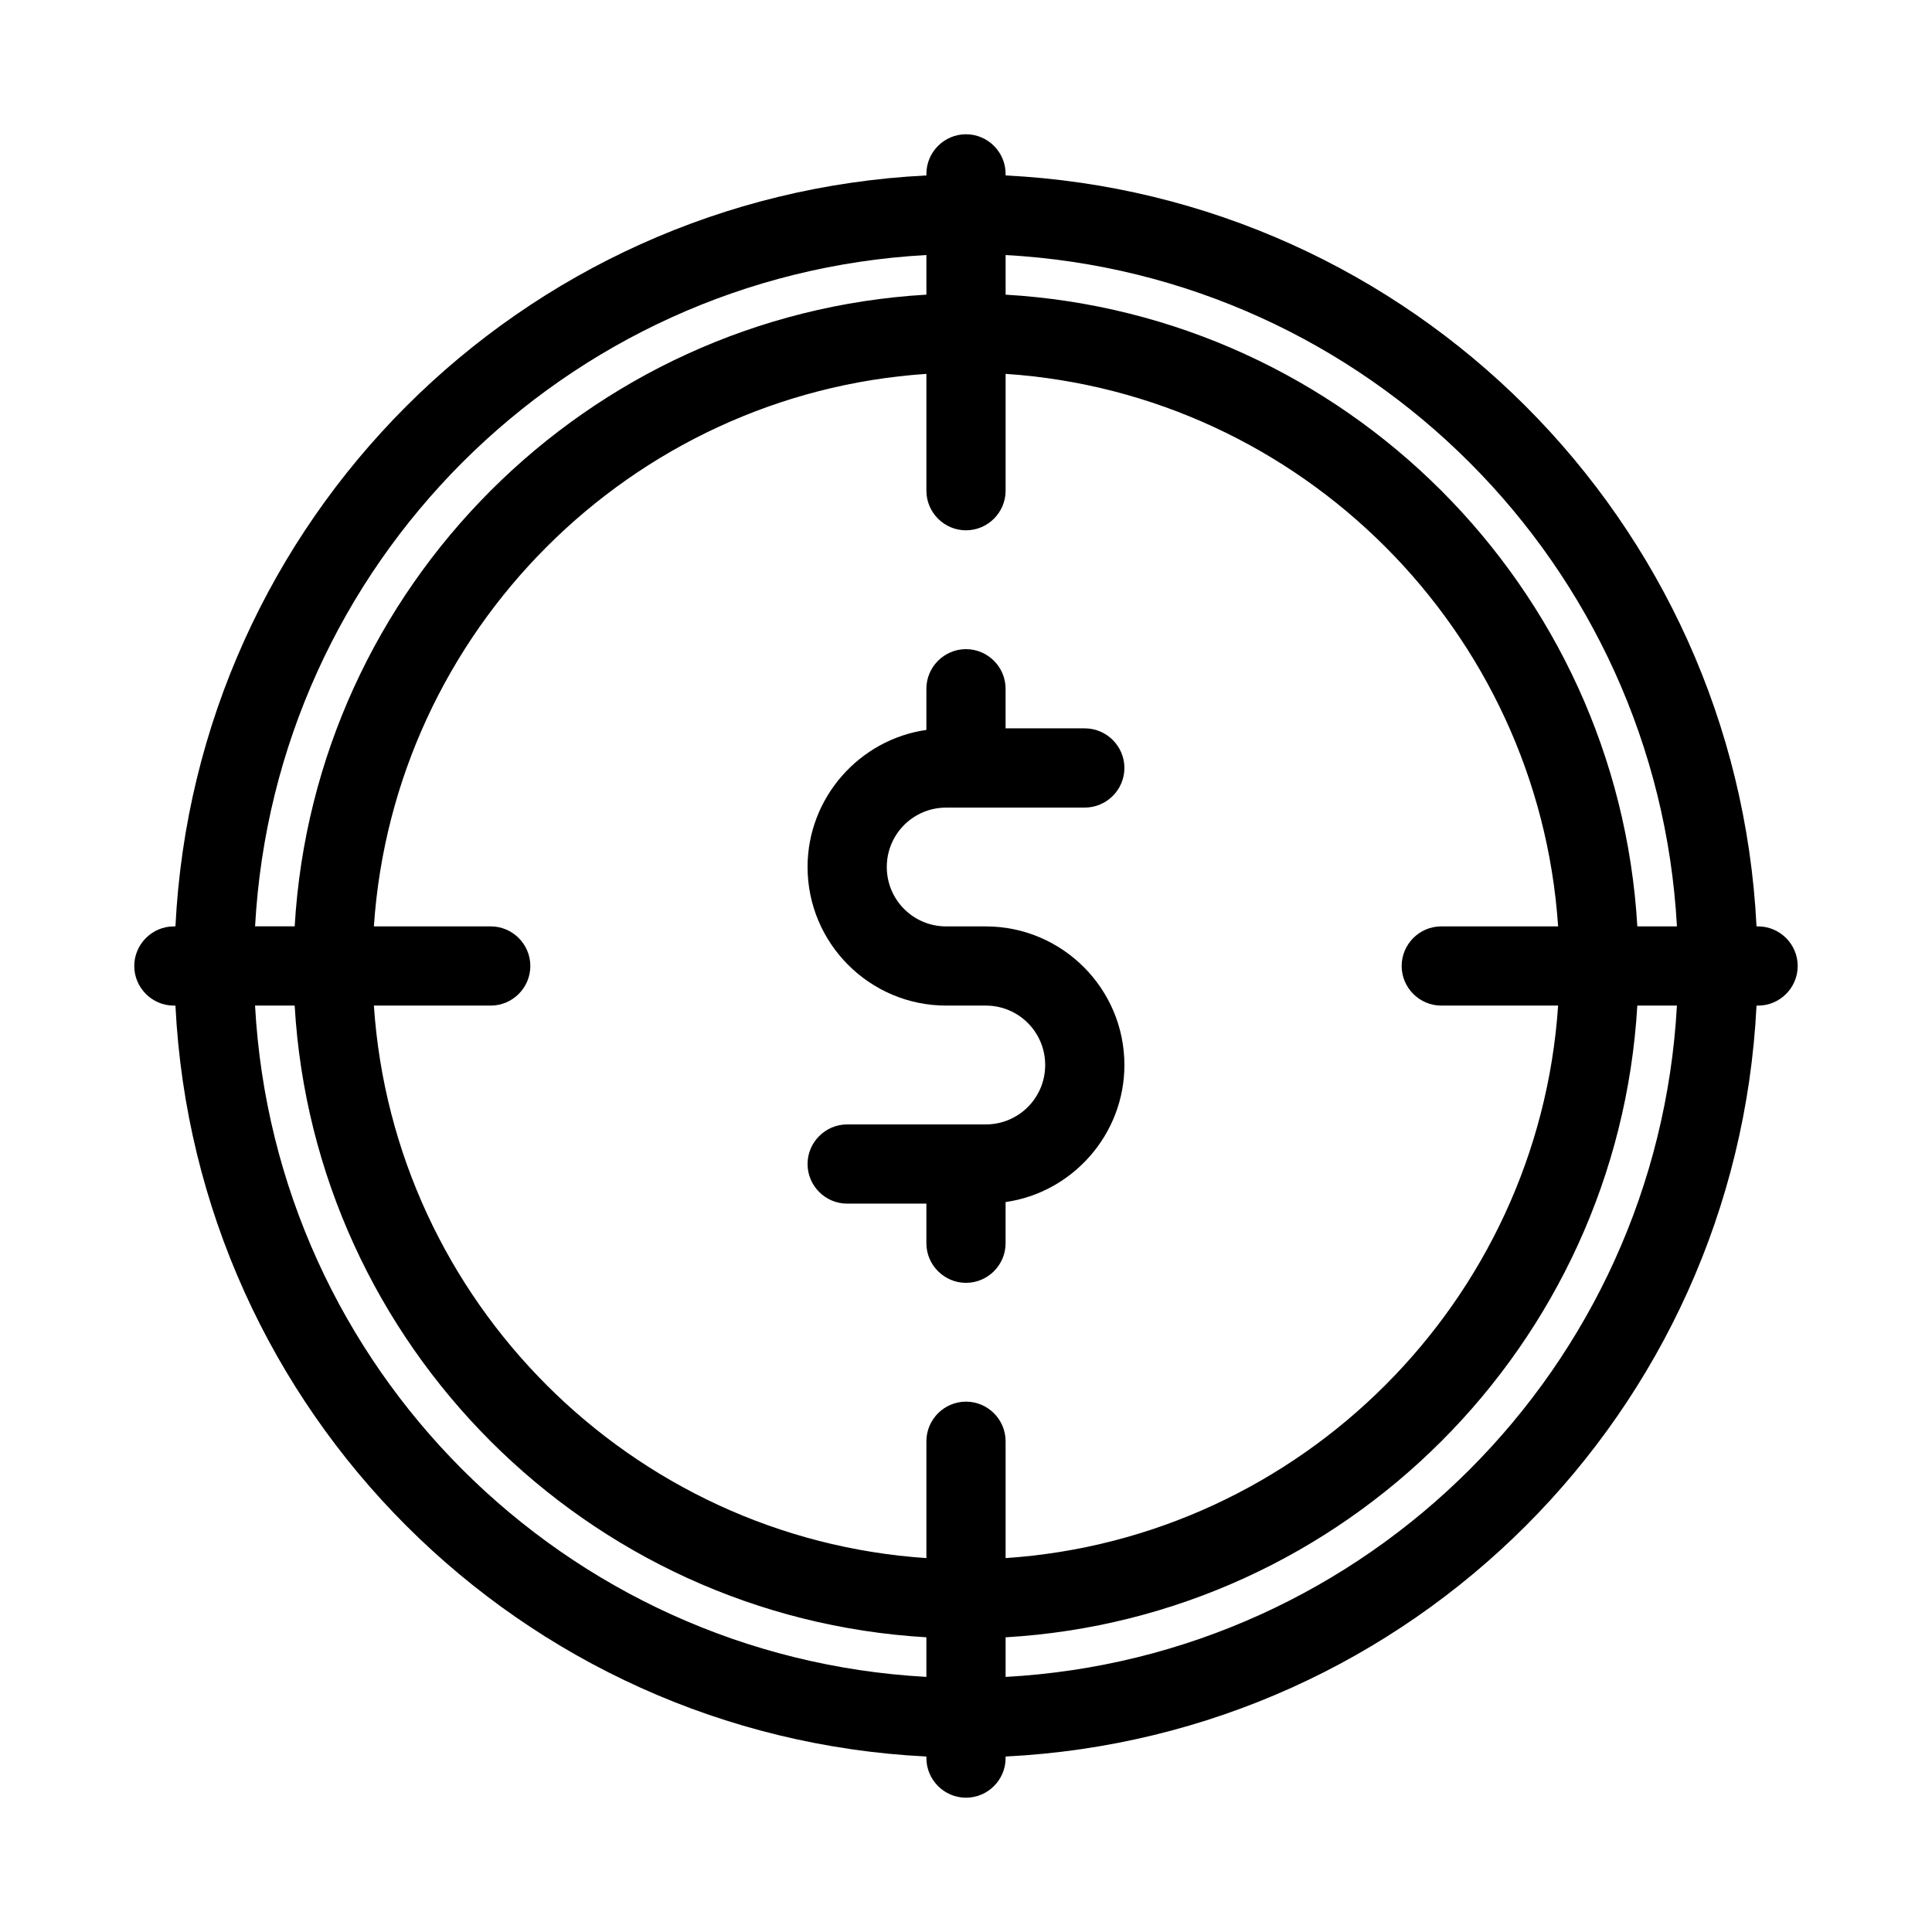 <?xml version="1.0" encoding="UTF-8"?>
<!-- Uploaded to: ICON Repo, www.svgrepo.com, Generator: ICON Repo Mixer Tools -->
<svg fill="#000000" width="800px" height="800px" version="1.1" viewBox="144 144 512 512" xmlns="http://www.w3.org/2000/svg">
 <g>
  <path d="m400 620.41c5.773 0 10.496-4.723 10.496-10.496v-0.418c107.59-5.352 193.65-91.316 199-199h0.418c5.773 0 10.496-4.723 10.496-10.496s-4.723-10.496-10.496-10.496h-0.418c-5.356-107.59-91.422-193.65-199-199.01v-0.418c0-5.773-4.723-10.496-10.496-10.496s-10.496 4.723-10.496 10.496v0.418c-107.59 5.356-193.65 91.422-199.01 199.01h-0.418c-5.773 0-10.496 4.723-10.496 10.496s4.723 10.496 10.496 10.496h0.418c5.356 107.58 91.422 193.65 199.01 199v0.418c0 5.773 4.723 10.496 10.496 10.496zm10.496-32.012v-10.496c89.949-5.246 162.16-77.461 167.41-167.41h10.496c-5.25 95.934-81.973 172.66-177.91 177.91zm0-376.81c95.934 5.246 172.66 82.078 177.91 177.91h-10.496c-5.246-89.949-77.461-162.16-167.41-167.41zm-10.496 72.949c5.773 0 10.496-4.723 10.496-10.496v-30.965c78.301 5.246 141.17 68.121 146.42 146.42l-30.965 0.004c-5.773 0-10.496 4.723-10.496 10.496s4.723 10.496 10.496 10.496h30.965c-5.246 78.301-68.121 141.17-146.42 146.42v-30.965c0-5.773-4.723-10.496-10.496-10.496s-10.496 4.723-10.496 10.496v30.965c-78.301-5.246-141.17-68.117-146.42-146.42h30.965c5.773 0 10.496-4.723 10.496-10.496s-4.723-10.496-10.496-10.496h-30.965c5.25-78.301 68.121-141.17 146.42-146.42v30.965c0 5.773 4.723 10.496 10.496 10.496zm-10.496-72.949v10.496c-89.953 5.25-162.16 77.461-167.41 167.41h-10.496c5.25-95.934 81.977-172.66 177.91-177.91zm-177.91 198.9h10.496c5.246 89.949 77.461 162.16 167.41 167.41v10.496c-95.93-5.25-172.66-81.973-177.91-177.91z"/>
  <path d="m389.5 337.44c-17.738 2.519-31.488 17.949-31.488 36.316 0 20.258 16.48 36.734 36.734 36.734h10.496c8.711 0 15.742 7.031 15.742 15.742 0.004 8.715-7.031 15.75-15.742 15.75h-36.734c-5.773 0-10.496 4.723-10.496 10.496 0 5.773 4.723 10.496 10.496 10.496h20.992v10.496c0 5.773 4.723 10.496 10.496 10.496s10.496-4.723 10.496-10.496v-10.914c17.738-2.519 31.488-17.949 31.488-36.316 0-20.258-16.48-36.734-36.734-36.734h-10.496c-8.711 0-15.742-7.031-15.742-15.742s7.031-15.742 15.742-15.742l36.734-0.008c5.773 0 10.496-4.723 10.496-10.496 0-5.773-4.723-10.496-10.496-10.496h-20.992v-10.496c0-5.773-4.723-10.496-10.496-10.496s-10.496 4.723-10.496 10.496z"/>
 </g>
</svg>